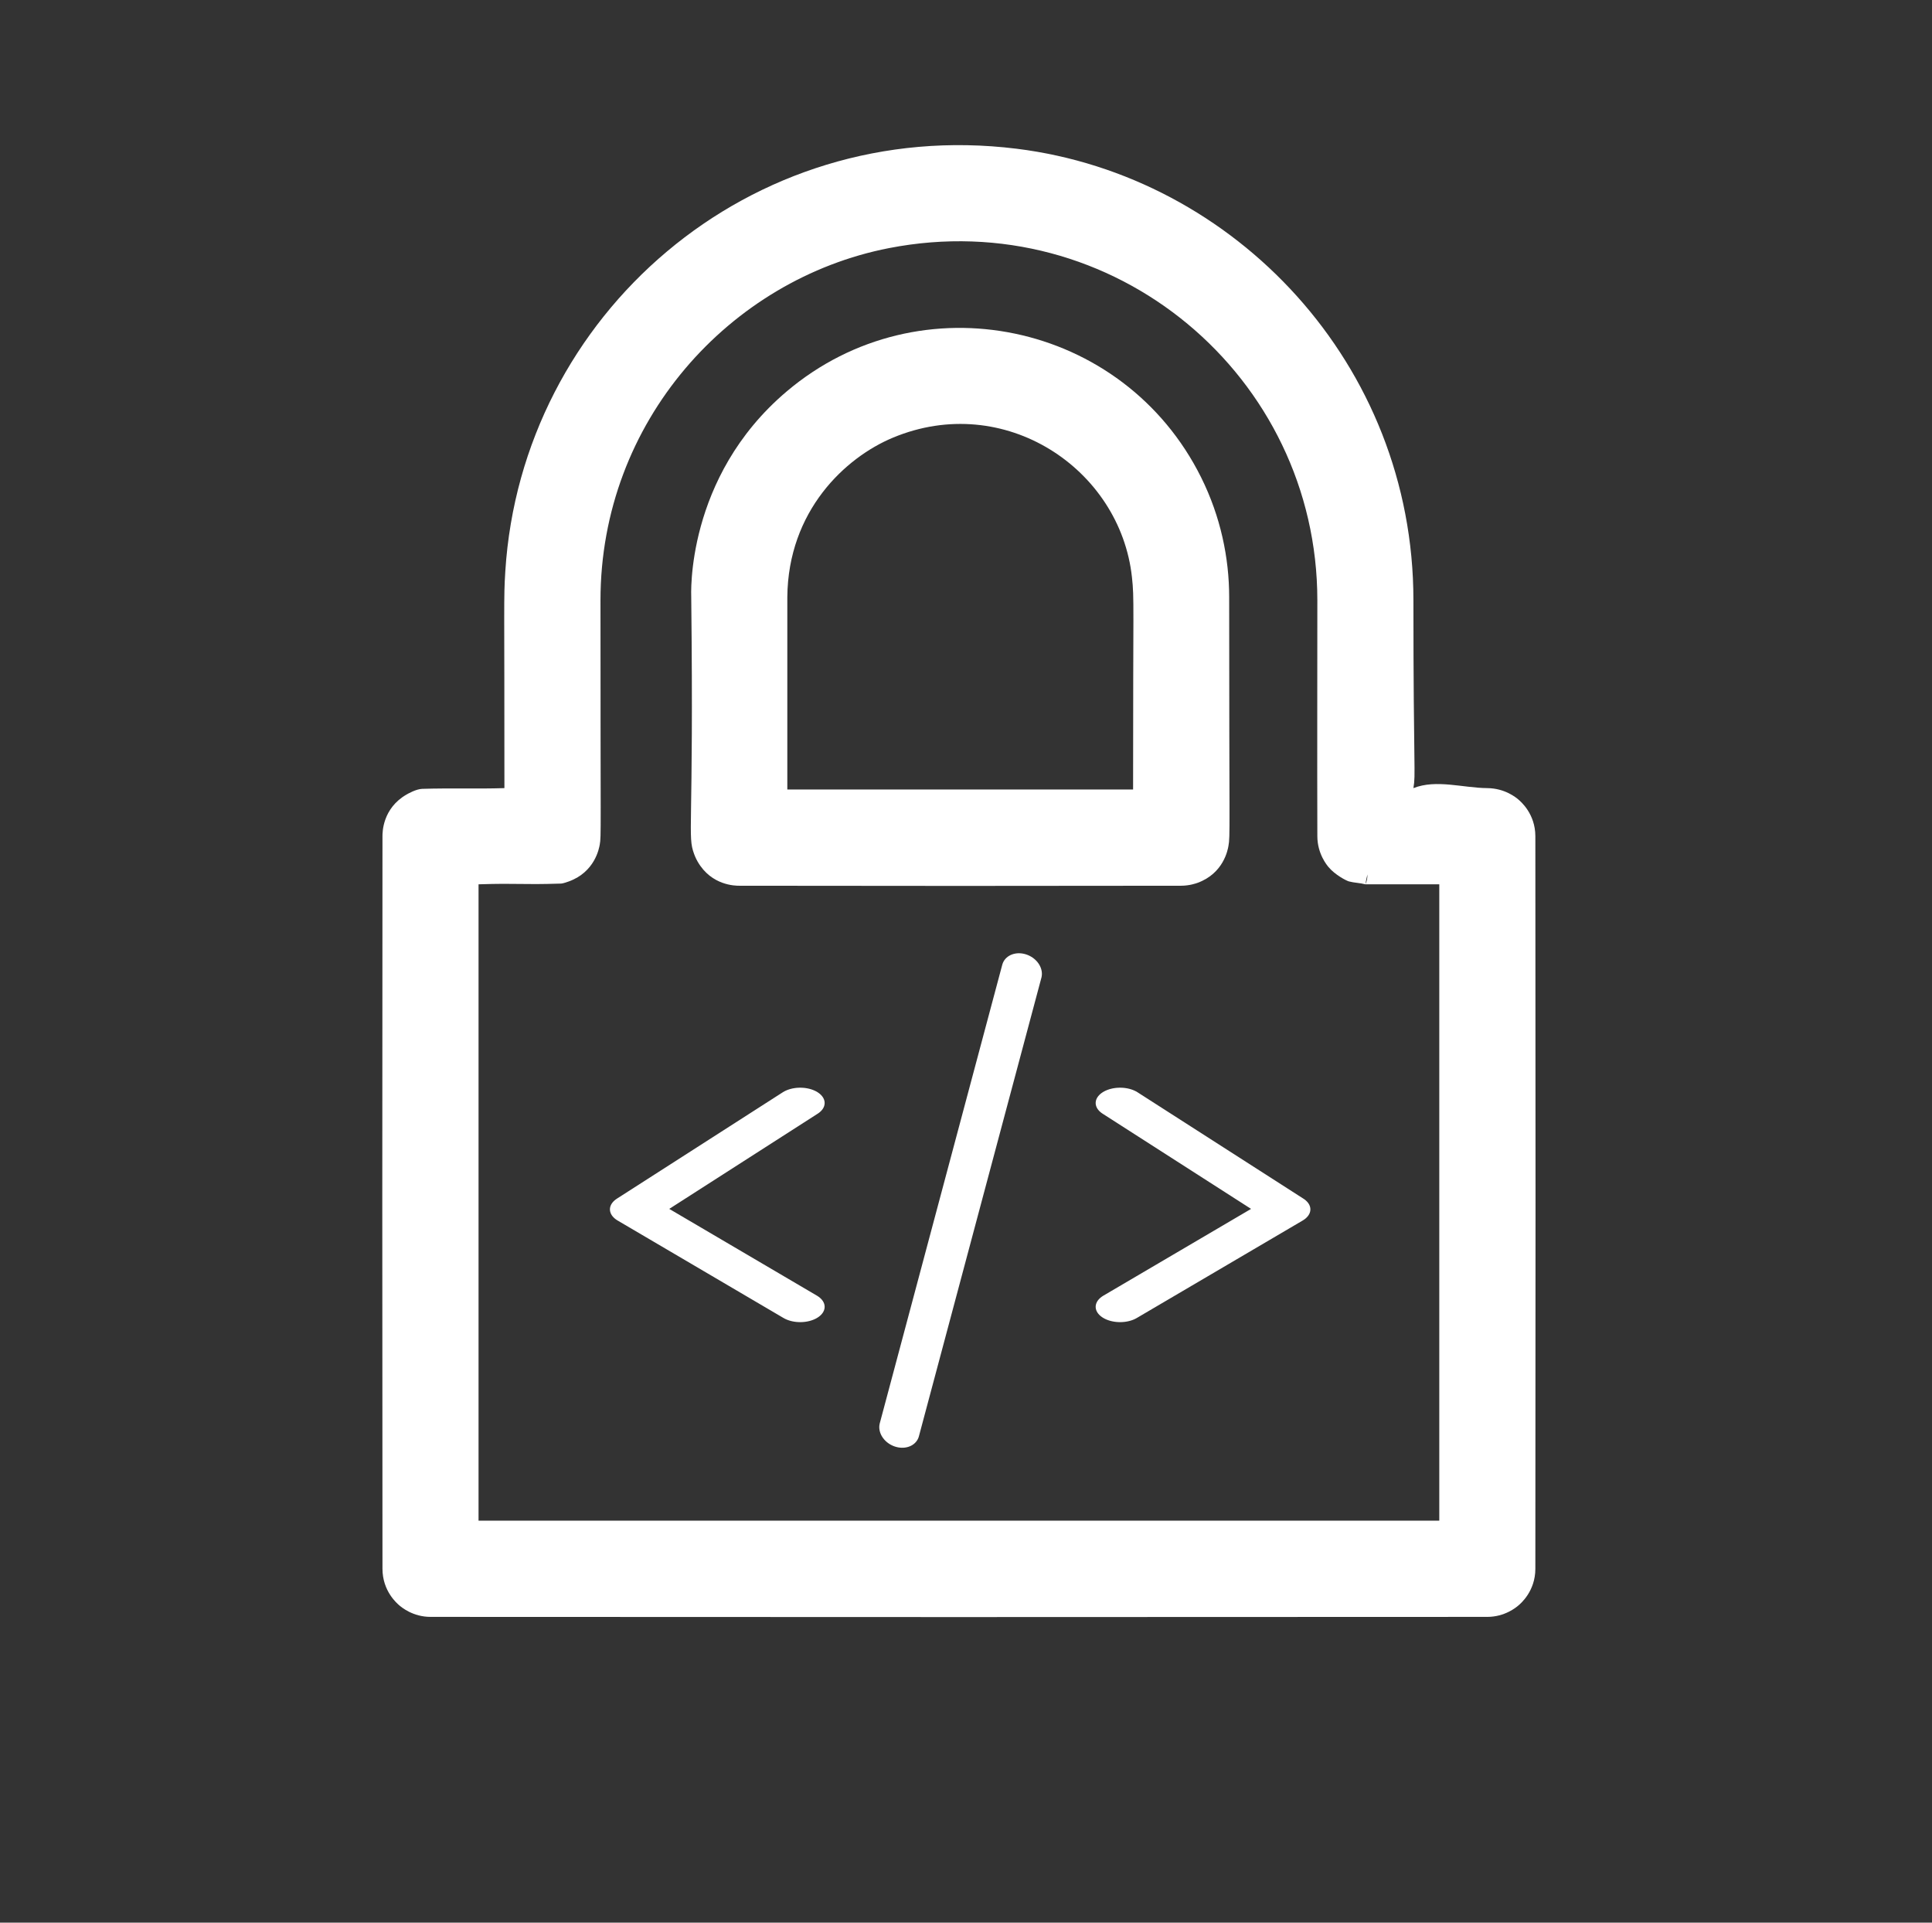 <?xml version="1.0" encoding="UTF-8" standalone="no"?>
<!DOCTYPE svg PUBLIC "-//W3C//DTD SVG 1.1//EN" "http://www.w3.org/Graphics/SVG/1.1/DTD/svg11.dtd">
<svg width="100%" height="100%" viewBox="0 0 201 200" version="1.1" xmlns="http://www.w3.org/2000/svg" xmlns:xlink="http://www.w3.org/1999/xlink" xml:space="preserve" xmlns:serif="http://www.serif.com/" style="fill-rule:evenodd;clip-rule:evenodd;stroke-linecap:round;stroke-linejoin:round;stroke-miterlimit:1.5;">
    <rect x="0" y="0" width="201" height="200" fill="#333333" stroke="none"/>
    <g transform="matrix(1,0,0,1,-520,-200)">
        <g id="security" transform="matrix(0.995,0,0,0.971,440.404,81.553)">
            <rect x="80" y="122" width="201" height="206" style="fill:none;"/>
            <g transform="matrix(0.85,0,0,0.872,-349.29,-9.048)">
                <path d="M678.909,247.091C681.729,245.98 684.97,247.064 688,247.091C690.174,247.11 691.551,248.266 691.798,248.473C692.104,248.73 693.906,250.242 693.909,253C693.939,283 693.939,313 693.909,343C693.906,345.758 692.104,347.27 691.798,347.527C691.551,347.734 690.152,348.908 688,348.909C644.667,348.939 601.333,348.939 558,348.909C555.848,348.908 554.449,347.734 554.202,347.527C553.896,347.27 552.094,345.758 552.091,343C552.061,313 552.061,283 552.091,253C552.091,252.527 552.094,249.586 555.045,247.883C555.188,247.8 556.219,247.205 556.974,247.181C560.345,247.073 563.72,247.199 567.091,247.091C567.101,223.931 566.981,223.928 567.204,220.417C569.199,188.988 597.253,164.464 630.111,168.54C656.949,171.87 678.904,195.008 678.909,223.991C678.913,245.252 679.217,245.269 678.909,247.091ZM673.254,257.696C673.159,258.068 673.074,258.471 673,258.909C672.339,258.732 671.64,258.73 670.979,258.553C670.658,258.467 669.278,257.757 668.473,256.798C668.266,256.551 667.097,255.158 667.091,253C667.062,243.336 667.092,233.673 667.091,224.009C667.088,196.528 642.056,175.353 614.383,180.751C594.842,184.563 578.912,202.032 578.909,224.009C578.906,252.923 579.012,252.931 578.819,254.026C578.737,254.492 578.227,257.386 575.021,258.553C574.314,258.81 574.108,258.817 574.026,258.819C568.967,258.982 568.968,258.747 563.909,258.909L563.909,337.091L682.091,337.091L682.091,258.909L673,258.909C673.19,258.529 673.257,258.121 673.254,257.696Z" style="fill:white;"/>
            </g>
            <g transform="matrix(0.462,0,0,0.474,-105.583,56.558)">
                <path d="M558.127,273C558.131,272.805 556.7,245.975 579.721,226.506C609.888,200.995 655.995,210.67 673.535,245.945C677.942,254.807 679.872,264.128 679.873,272.966C679.877,326.818 680.129,326.842 679.707,329.232C679.556,330.088 678.617,335.414 672.719,337.561C672.435,337.664 670.926,338.213 669,338.216C635.667,338.27 602.333,338.27 569,338.216C568.13,338.215 562.717,338.206 559.584,332.78C559.108,331.956 558.835,331.205 558.783,331.062C557.194,326.697 558.732,326.502 558.127,273ZM569.007,272.999L579.873,272.999C579.896,272.999 579.872,273.09 579.873,273.067L579.873,316.471L658.127,316.471C658.115,273.557 658.417,273.548 657.871,268.498C655.219,243.951 628.982,226.461 603.784,236.945C592.997,241.432 580.036,253.479 579.873,272.999C574.438,272.982 571.723,272.991 569.007,272.999Z" style="fill:white;"/>
            </g>
            <g id="code" transform="matrix(0.424,0,0,0.424,103.858,155.619)">
                <g transform="matrix(0.802,0,0,0.515,-229.038,147.86)">
                    <path d="M461.467,100L410.467,152.187L461.467,200" style="fill:none;stroke:white;stroke-width:15.02px;"/>
                </g>
                <g transform="matrix(0.972,0.068,0.067,0.892,-227.377,32.608)">
                    <path d="M427.205,117.055L386.967,250" style="fill:none;stroke:white;stroke-width:10.16px;"/>
                </g>
                <g transform="matrix(-0.802,0,0,0.515,590.038,147.86)">
                    <path d="M461.467,100L410.467,152.187L461.467,200" style="fill:none;stroke:white;stroke-width:15.02px;"/>
                </g>
            </g>
        </g>
    </g>
</svg>
